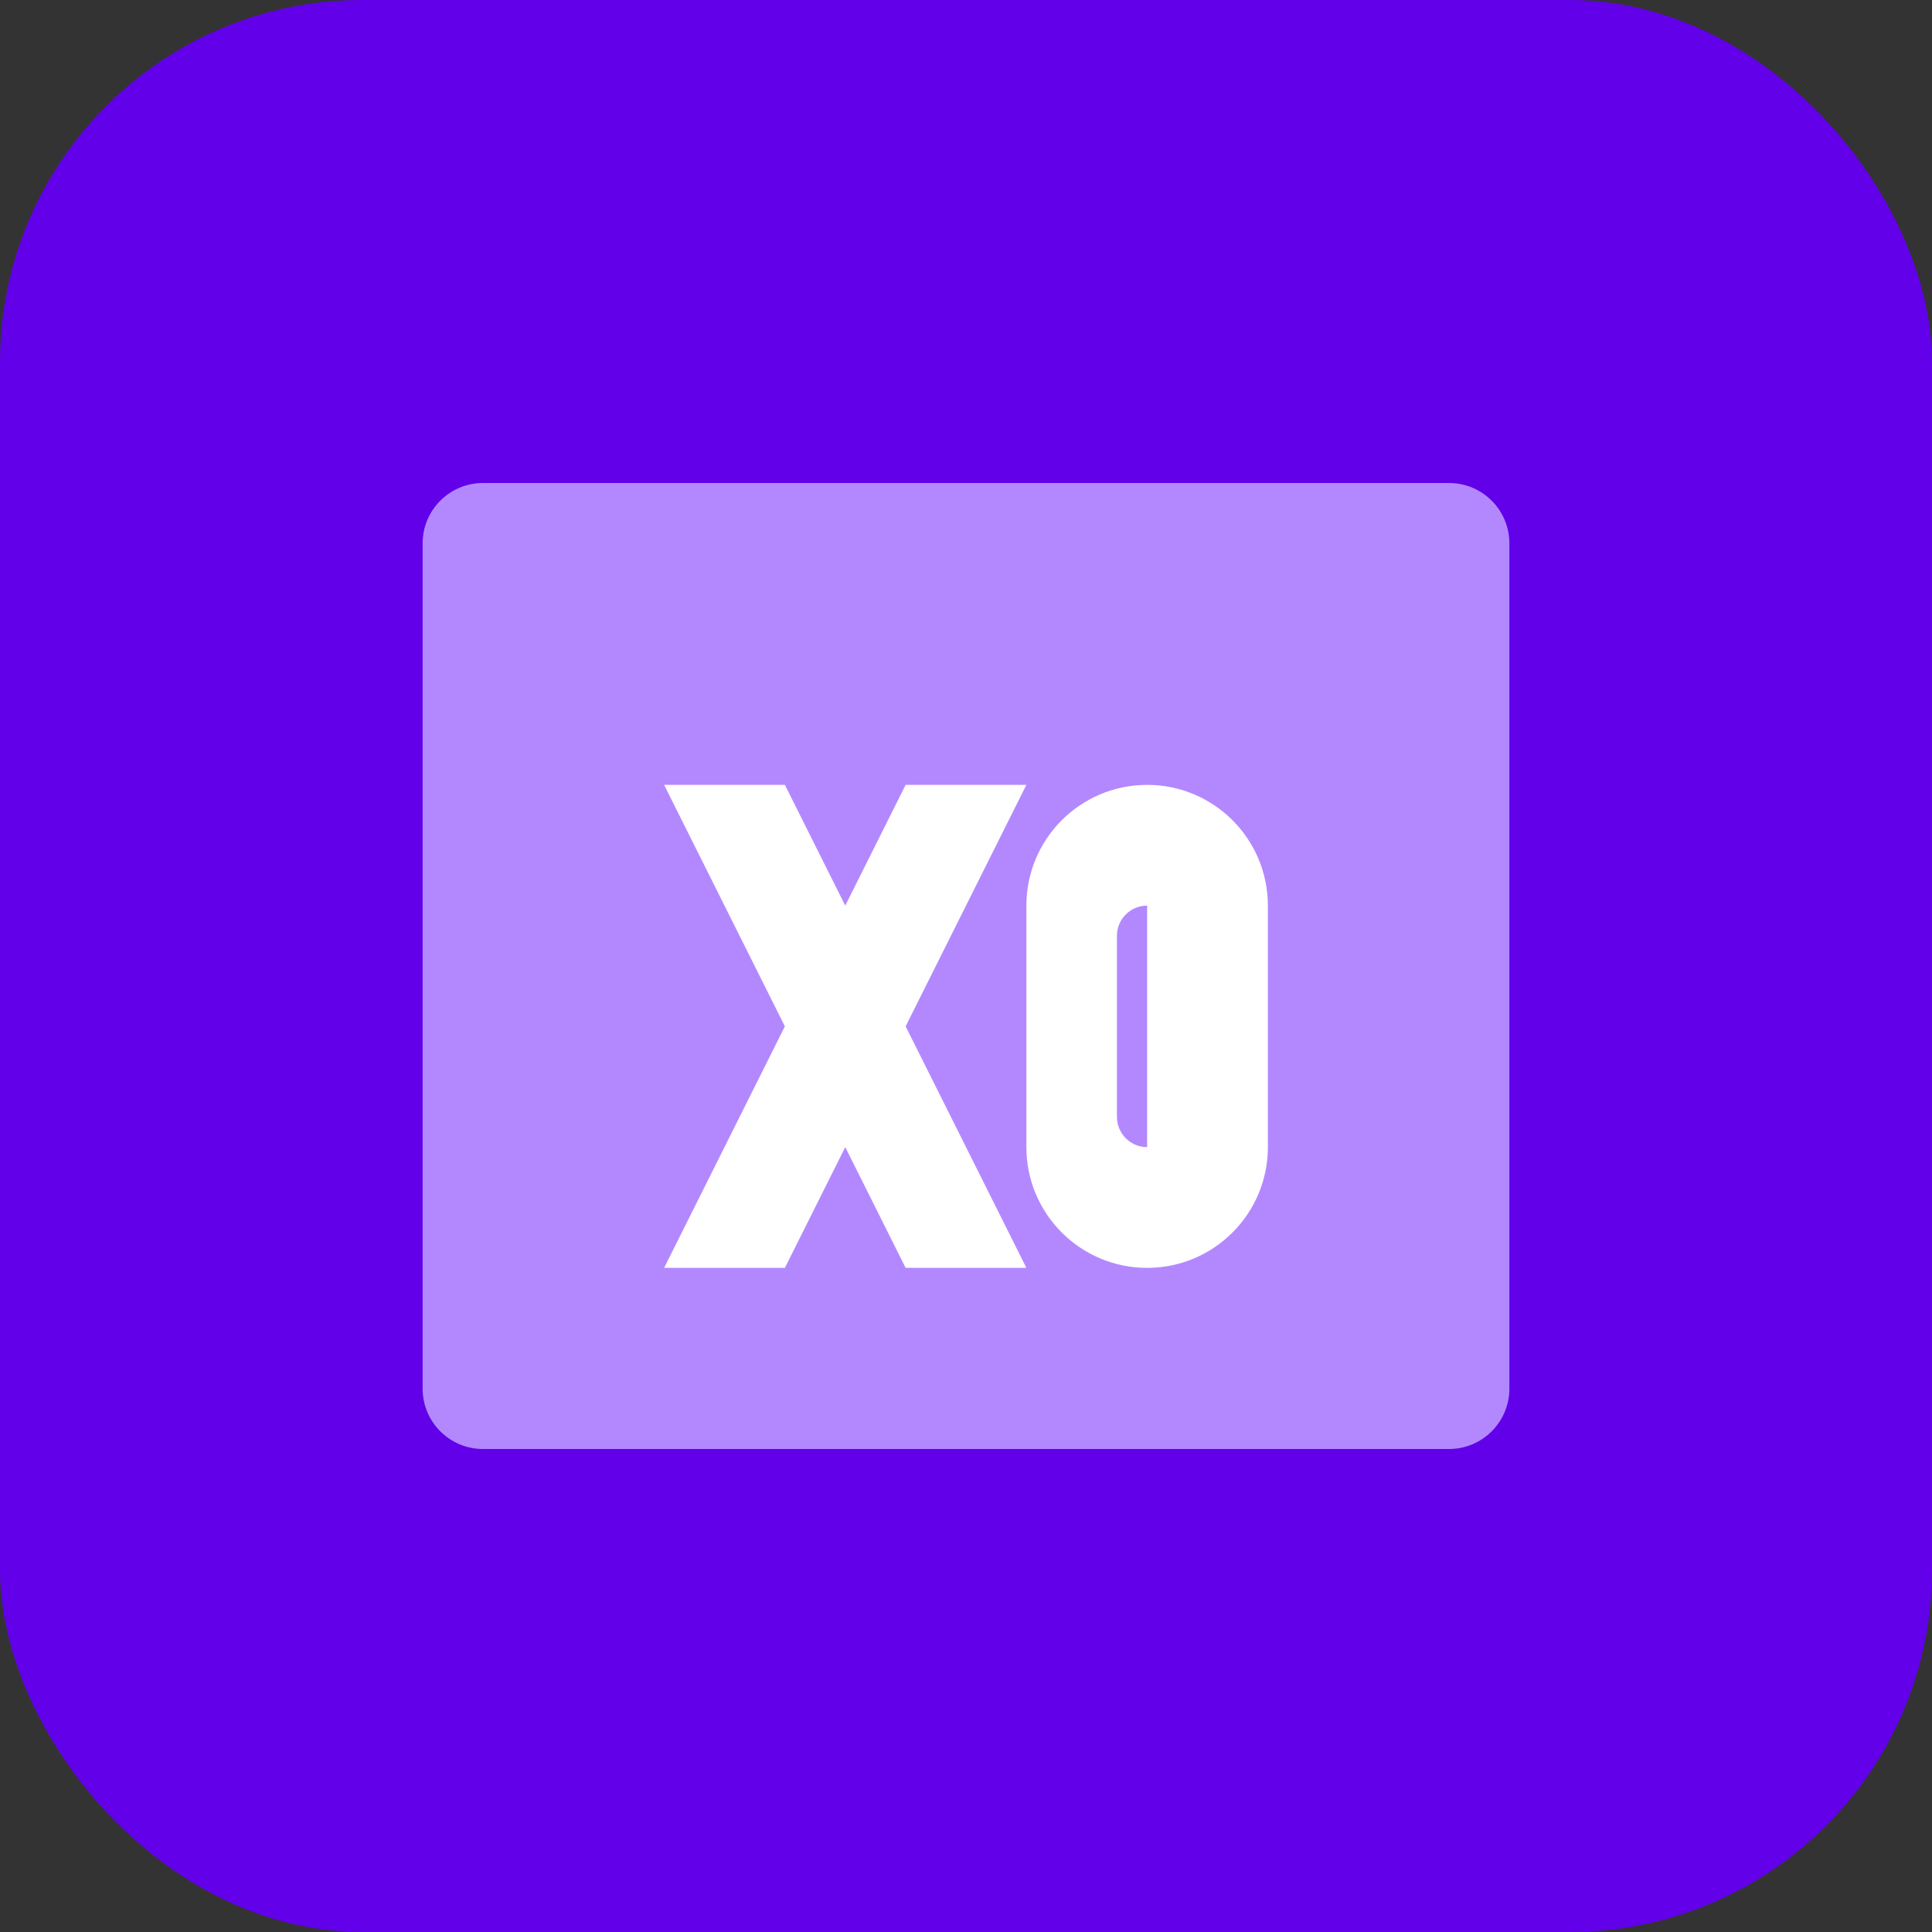 <?xml version="1.0" encoding="UTF-8"?>
<svg xmlns="http://www.w3.org/2000/svg" width="64" height="64" viewBox="0 0 64 64" fill="none">
  <rect x="0" y="0" width="64" height="64" fill="#333333" stroke="none"/>
  <rect width="64" height="64" rx="12" fill="#6200EA"/>
  <path d="M14 18C14 16.895 14.895 16 16 16H48C49.105 16 50 16.895 50 18V46C50 47.105 49.105 48 48 48H16C14.895 48 14 47.105 14 46V18Z" fill="#B388FF"/>
  <path d="M22 26H26L28 30L30 26H34L30 34L34 42H30L28 38L26 42H22L26 34L22 26Z" fill="#FFFFFF"/>
  <path d="M38 26C35.791 26 34 27.791 34 30V38C34 40.209 35.791 42 38 42C40.209 42 42 40.209 42 38V30C42 27.791 40.209 26 38 26ZM38 30V38C37.448 38 37 37.552 37 37V31C37 30.448 37.448 30 38 30Z" fill="#FFFFFF"/>
</svg>
